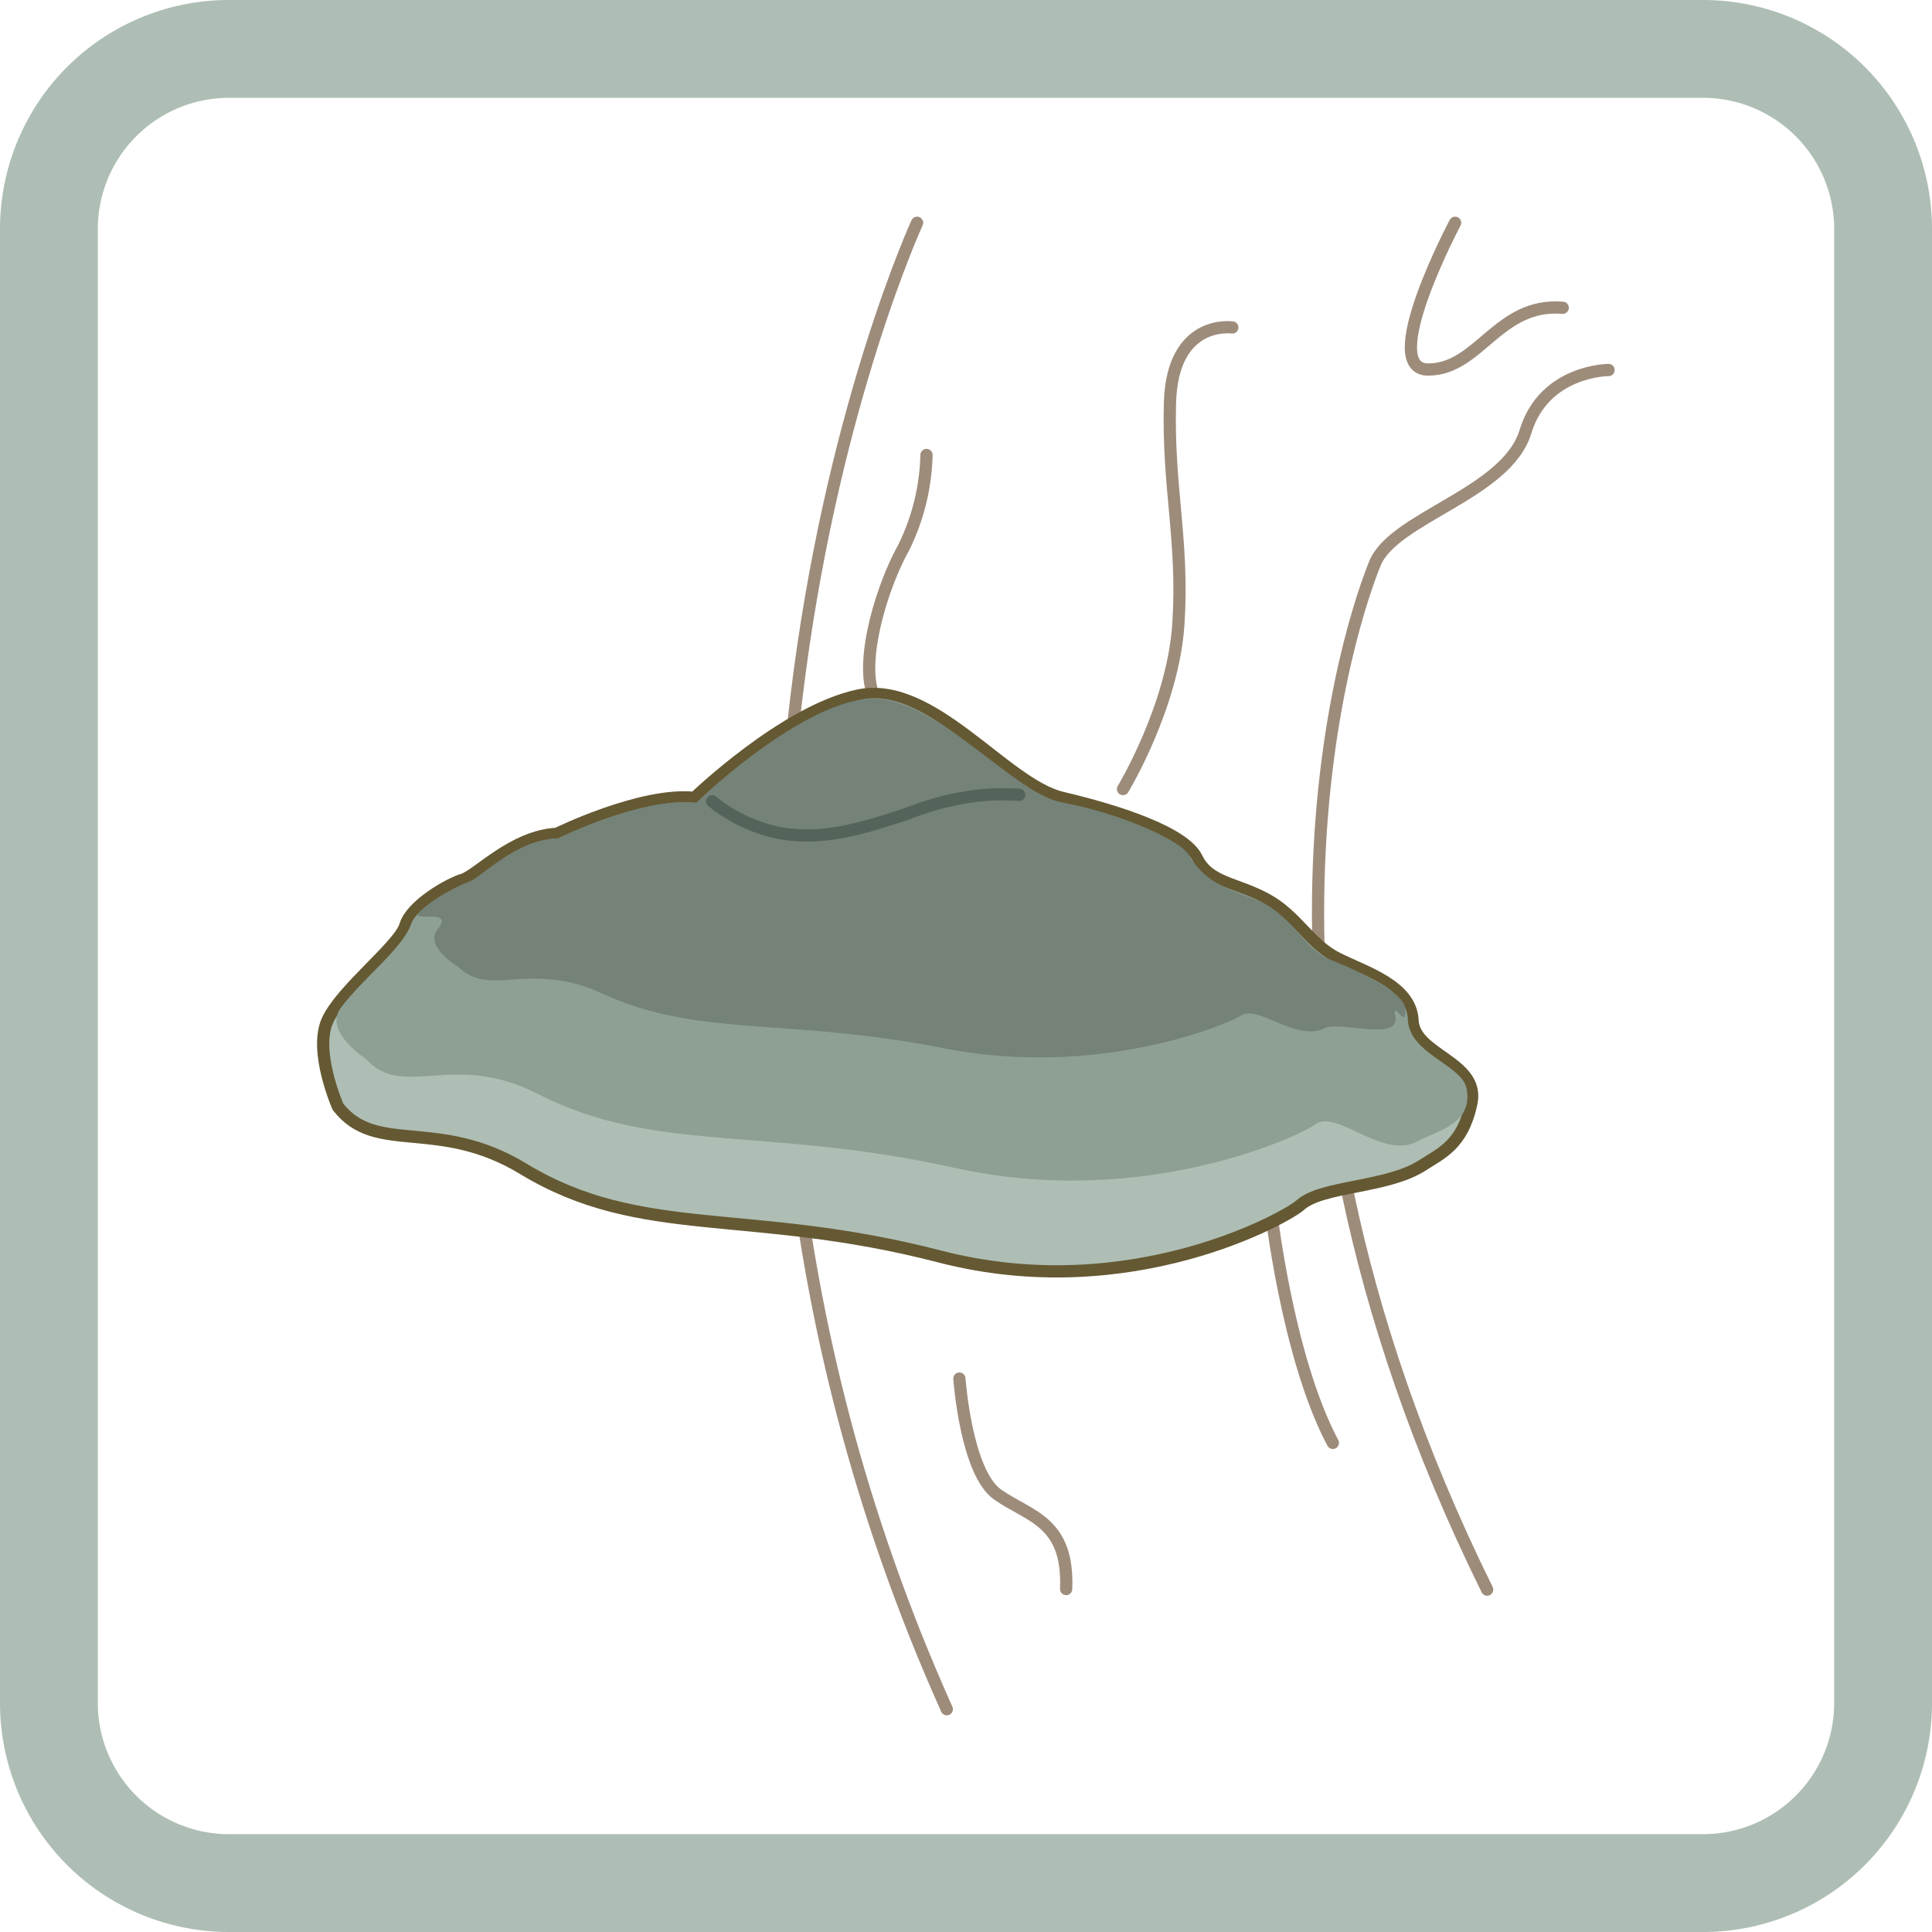 <svg id="Слой_1" data-name="Слой 1" xmlns="http://www.w3.org/2000/svg" viewBox="0 0 158 158"><defs><style>.cls-1,.cls-5{fill:none;stroke-linecap:round;stroke-linejoin:round;}.cls-1{stroke:#9e8c7b;}.cls-2,.cls-6{fill:#aebeb4;}.cls-2{stroke:#655933;stroke-miterlimit:10;}.cls-3{fill:#8ea094;}.cls-4{fill:#748278;}.cls-5{stroke:#55645a;}</style></defs><g id="_08._Агарикус" data-name="08. Агарикус"><path class="cls-1" d="M75,18.22s-26.4,57.3,2.43,121.56"/><path class="cls-1" d="M119,18.22s-6.37,12-2.2,12,5.71-5.49,11-5.05"/><path class="cls-1" d="M131.55,30.26s-5.27,0-6.8,5.05-10.76,7-12.3,10.75S98.6,83.39,121.62,130"/><path class="cls-1" d="M75.77,37.21a18.13,18.13,0,0,1-1.9,7.64c-1.88,3.38-3.8,10-2.18,12.5"/><path class="cls-1" d="M100.78,26.78s-4.91-.73-5.1,6.17,1.13,11.31.69,18.07-4.53,13.51-4.53,13.51"/><path class="cls-1" d="M78.46,112.74s.54,7.66,3.12,9.48,5.84,2.16,5.61,7.73"/><path class="cls-1" d="M103.9,98.69S105.24,110.92,109,118"/><path class="cls-2" d="M27.64,90.51s-2-4.52-.86-7.05,5.88-6.11,6.37-7.77,3.56-3.41,4.71-3.75,4.1-3.57,7.68-3.75c0,0,6.91-3.4,11.26-2.94,0,0,7.34-7.09,13.39-8.37s12,7.27,16.68,8.37,10,2.86,11,4.92,3.15,2,5.67,3.36,3.54,3.7,5.84,4.85,6,2.23,6.14,5.08,5.52,3.37,4.81,6.76-2.46,4.09-4,5.08c-2.88,1.87-8.24,1.65-10,3.26-1,.93-13.85,8.25-29.47,4.2s-24.42-1.32-34.06-7.17C35.79,91.33,30.75,94.53,27.64,90.51Z"/><path class="cls-3" d="M29.92,86.6s-3.49-2.24-2.06-4.16c1.8-2.43,5.08-4.89,5.76-6.87.49-1.4,3.57-3,4.74-3.44s3.71-3.41,7.29-3.56c0,0,6.78-3.39,11.3-2.91,0,0,7.72-7.57,13.8-8.5,5.47-.82,11.41,7.56,16.15,8.49s9.65,2.95,10.63,4.71c1.35,2.42,3.74,2.21,6.1,3.68s3.37,3.75,5.68,4.72,5.74,2.19,5.82,4.59c.09,2.85,4.45,3.72,4.81,5.69.54,2.9-2.45,3.45-4,4.29-2.89,1.58-6.66-2.71-8.4-1.36-1,.79-13.85,7-29.47,3.54S53.66,94.4,44,89.47C37,85.88,33,90,29.92,86.6Z"/><path class="cls-4" d="M37.5,79.08s-2.87-1.66-1.7-3.1c1.48-1.8-2.59-.42-1.41-1.47a13.48,13.48,0,0,1,4.13-2.46c1-.49,3.91-3.46,7.13-3.48,0,0,6.92-3.43,11.3-2.91,0,0,8.45-8.2,14.18-8.51C76.45,56.86,83,65,86.9,65.65s9.51,2.91,10.29,4.24c1.9,3.22,5,3,7,4.51s2.81,3.41,4.7,4.13,5.83,2.59,6,3.83c.26,2.1-1.08-.75-.78.72.44,2.16-4.5.39-5.77,1-2.37,1.17-5.48-2-6.91-1-.84.58-11.41,5.17-24.27,2.64s-20.11-.84-28-4.51C43.31,78.55,40.06,81.61,37.5,79.08Z"/><path class="cls-5" d="M83.35,65a20.55,20.55,0,0,0-3.35.06,23.28,23.28,0,0,0-5.76,1.47C71,67.6,67.57,68.74,64.06,68.18a12.67,12.67,0,0,1-5.82-2.65"/><path class="cls-6" d="M139.28,8A10.73,10.73,0,0,1,150,18.72V139.28A10.73,10.73,0,0,1,139.28,150H18.72A10.73,10.73,0,0,1,8,139.28V18.72A10.73,10.73,0,0,1,18.72,8H139.28m0-8H18.72A18.72,18.72,0,0,0,0,18.72V139.28A18.72,18.72,0,0,0,18.72,158H139.28A18.72,18.72,0,0,0,158,139.28V18.72A18.72,18.72,0,0,0,139.28,0Z"/></g></svg>